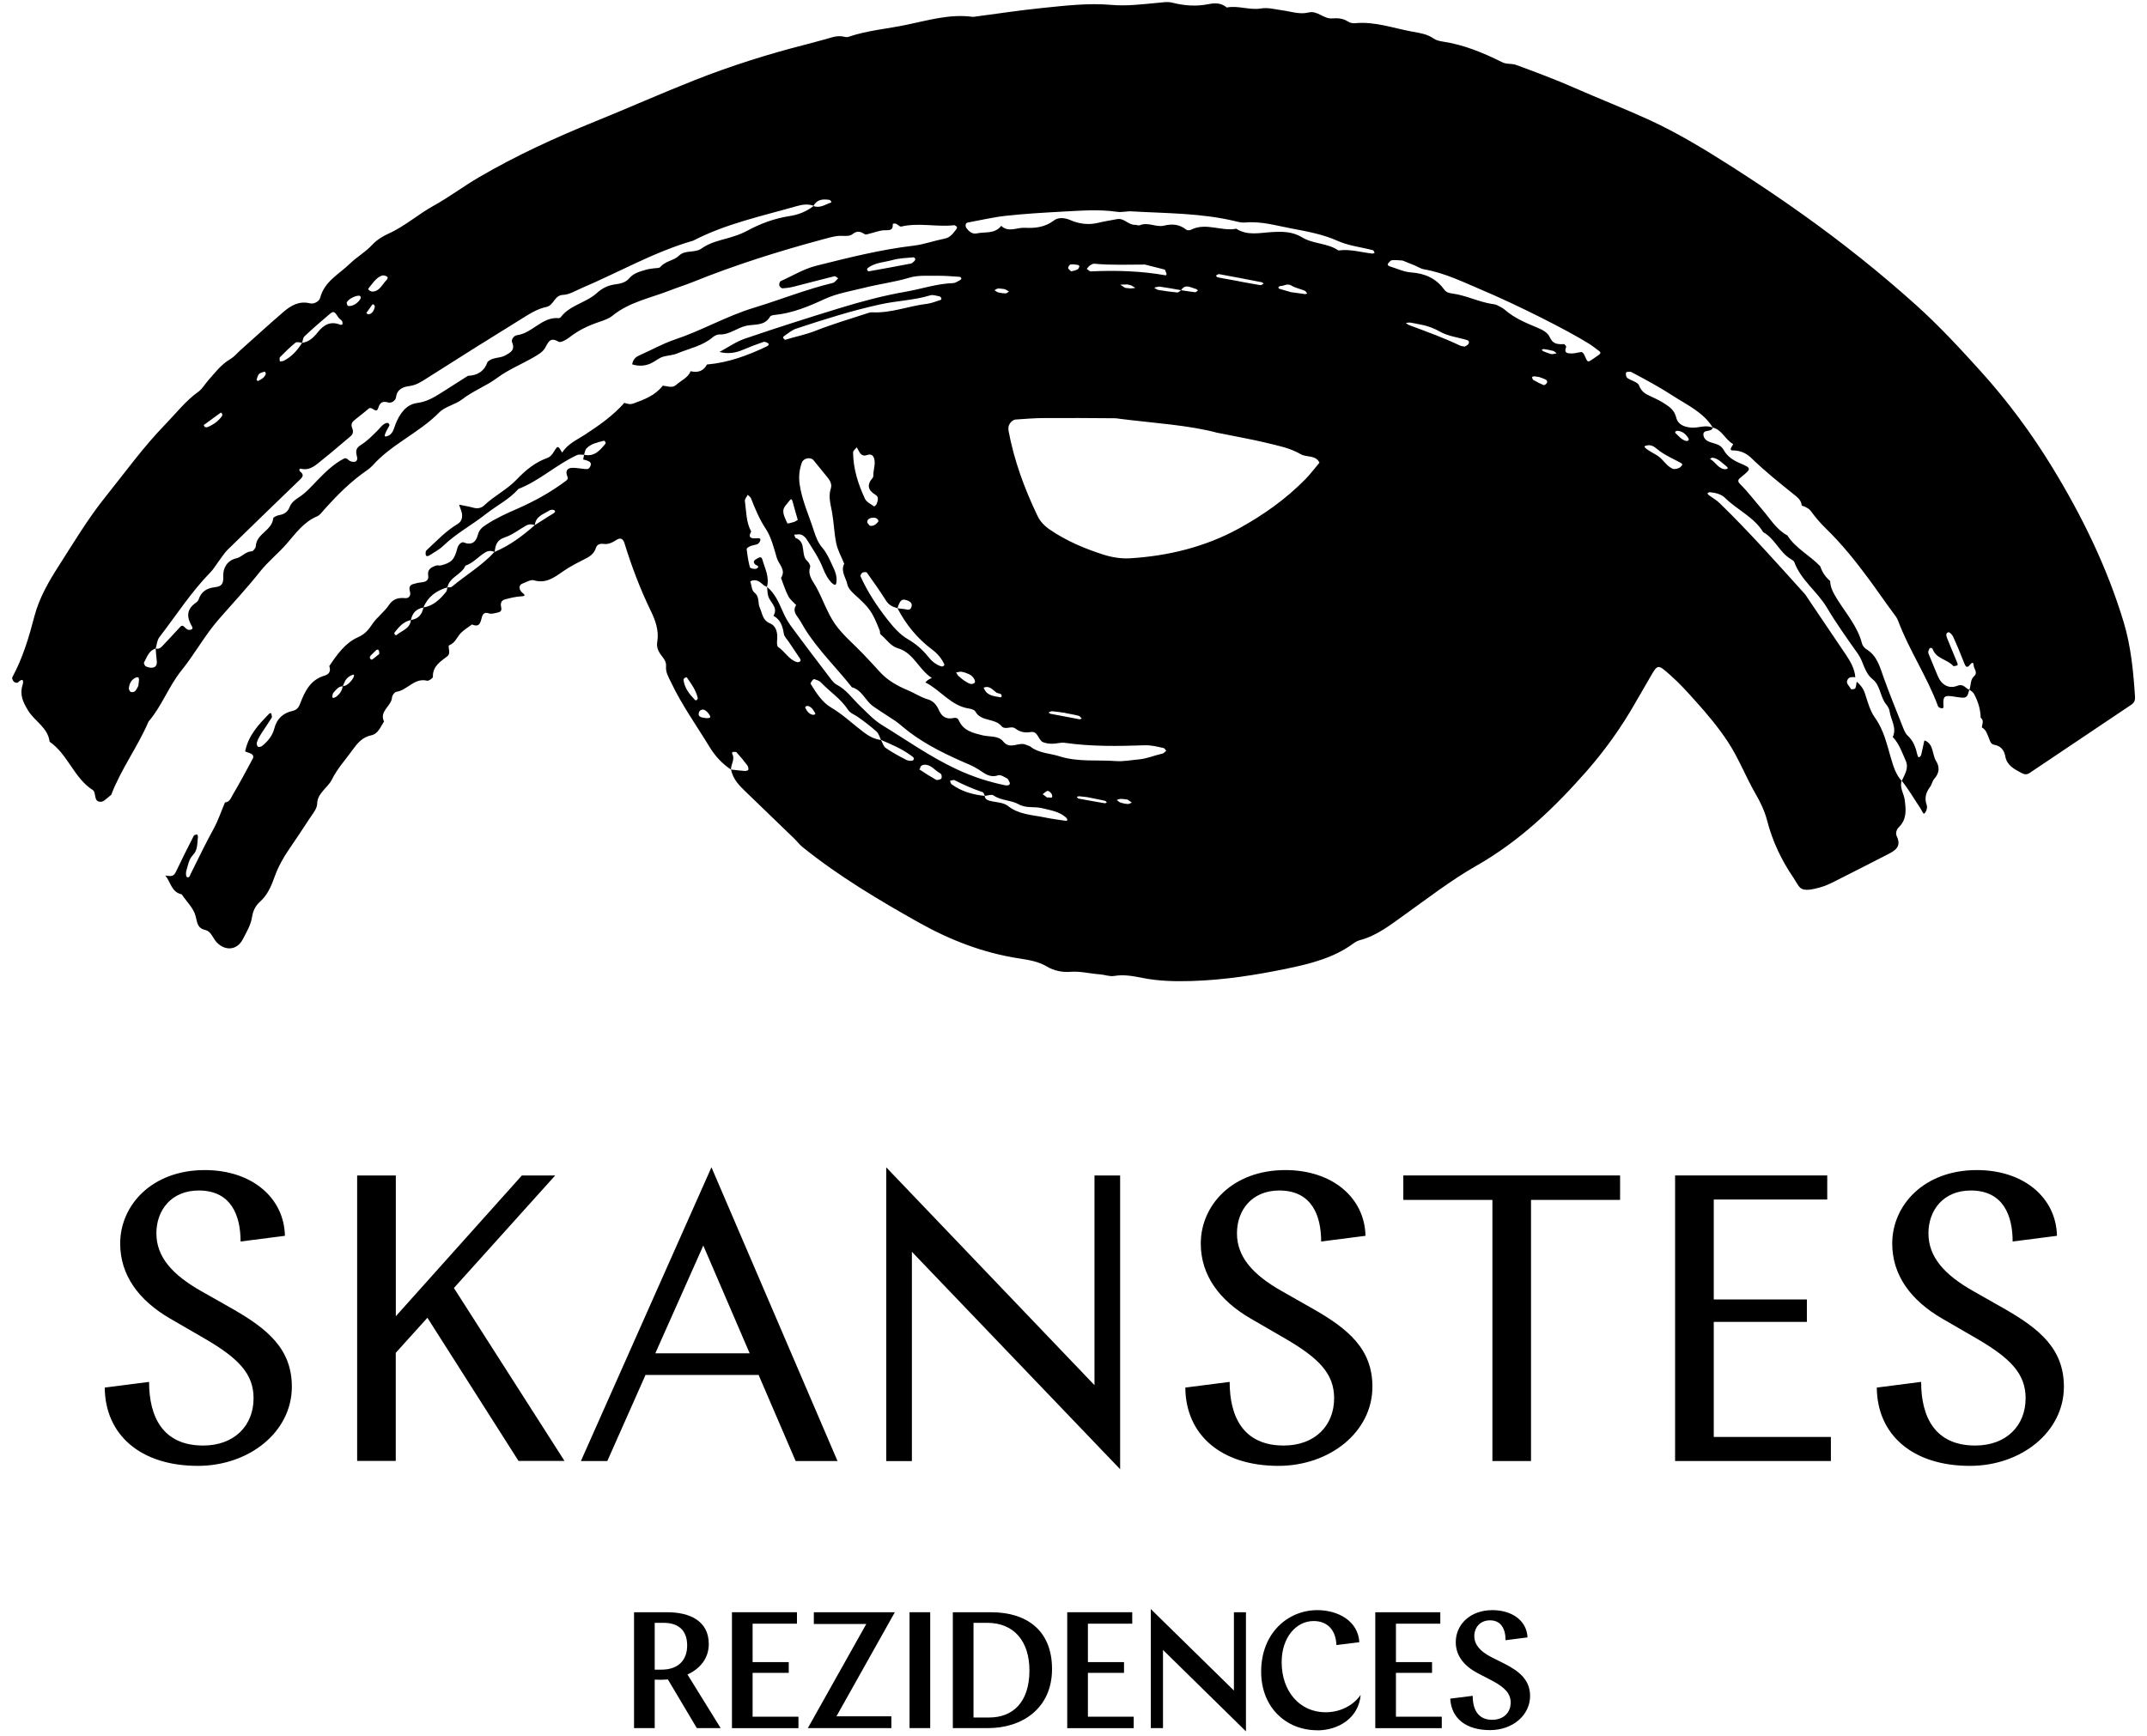 <svg width="89" height="72" viewBox="0 0 89 72" fill="none" xmlns="http://www.w3.org/2000/svg">
<path d="M11.811 51.243L9.973 51.479C9.973 50.429 9.603 49.364 8.238 49.364C7.107 49.364 6.483 50.174 6.483 51.14C6.483 52.106 7.124 52.849 8.353 53.543L9.635 54.27C11.084 55.1 12.098 55.927 12.098 57.5C12.098 59.377 10.327 60.782 8.202 60.782C5.826 60.782 4.358 59.496 4.342 57.536L6.18 57.3C6.18 58.754 6.753 59.939 8.421 59.939C9.719 59.939 10.511 59.109 10.511 57.978C10.511 56.964 9.886 56.321 8.489 55.507L7.056 54.677C5.742 53.915 4.982 52.868 4.982 51.563C4.982 49.974 6.296 48.517 8.489 48.517C10.443 48.517 11.776 49.667 11.811 51.24V51.243Z" fill="black"/>
<path d="M14.808 48.74H16.408V54.577L21.634 48.74H23.015L18.816 53.407L23.401 60.578H21.495L17.718 54.641L16.405 56.095V60.578H14.805V48.737L14.808 48.74Z" fill="black"/>
<path d="M34.718 60.582H32.982L31.447 57.012H26.759L25.175 60.582H24.08L29.492 48.401L34.718 60.582ZM27.165 56.114H31.076L29.154 51.647L27.165 56.114Z" fill="black"/>
<path d="M36.738 48.404L45.37 57.436V48.74H46.433V60.921L37.801 51.906V60.585H36.738V48.404Z" fill="black"/>
<path d="M56.604 51.243L54.766 51.479C54.766 50.429 54.396 49.364 53.031 49.364C51.9 49.364 51.276 50.174 51.276 51.14C51.276 52.106 51.916 52.849 53.146 53.543L54.428 54.27C55.877 55.1 56.891 55.927 56.891 57.5C56.891 59.377 55.12 60.782 52.995 60.782C50.619 60.782 49.151 59.496 49.135 57.536L50.973 57.3C50.973 58.754 51.546 59.939 53.214 59.939C54.511 59.939 55.304 59.109 55.304 57.978C55.304 56.964 54.679 56.321 53.282 55.507L51.849 54.677C50.535 53.915 49.776 52.868 49.776 51.563C49.776 49.974 51.089 48.517 53.282 48.517C55.236 48.517 56.569 49.667 56.604 51.24V51.243Z" fill="black"/>
<path d="M58.172 48.74H67.158V49.754H63.465V60.582H61.865V49.754H58.172V48.74Z" fill="black"/>
<path d="M69.438 48.74H75.745V49.738H71.041V53.882H74.901V54.812H71.041V59.583H75.896V60.581H69.438V48.74Z" fill="black"/>
<path d="M85.268 51.243L83.43 51.479C83.43 50.429 83.06 49.364 81.695 49.364C80.564 49.364 79.94 50.174 79.94 51.14C79.94 52.106 80.581 52.849 81.811 53.543L83.092 54.27C84.541 55.1 85.555 55.927 85.555 57.5C85.555 59.377 83.784 60.782 81.659 60.782C79.283 60.782 77.815 59.496 77.799 57.536L79.637 57.3C79.637 58.754 80.21 59.939 81.878 59.939C83.176 59.939 83.968 59.109 83.968 57.978C83.968 56.964 83.343 56.321 81.946 55.507L80.513 54.677C79.199 53.915 78.439 52.868 78.439 51.563C78.439 49.974 79.753 48.517 81.946 48.517C83.9 48.517 85.233 49.667 85.268 51.24V51.243Z" fill="black"/>
<path d="M79.797 30.706C80.167 30.868 80.087 31.281 80.257 31.556C80.418 31.814 80.389 32.06 80.183 32.292C80.099 32.389 80.077 32.538 80 32.641C79.826 32.874 79.768 33.106 79.871 33.39C79.922 33.536 79.781 33.781 79.739 33.733C79.678 33.668 79.649 33.575 79.597 33.5C79.346 33.126 79.121 32.735 78.837 32.379C78.953 32.105 79.143 31.856 78.992 31.527C78.841 31.191 78.725 30.835 78.461 30.561C78.638 30.177 78.38 29.847 78.329 29.492C78.316 29.395 78.261 29.295 78.197 29.22C77.933 28.904 77.958 28.426 77.624 28.161C77.279 27.89 77.257 27.453 77.025 27.124C76.577 26.488 76.123 25.855 75.727 25.189C75.331 24.524 74.658 24.062 74.381 23.312C74.362 23.258 74.291 23.215 74.233 23.18C73.763 22.902 73.576 22.331 73.09 22.066C72.707 21.439 72.025 21.151 71.522 20.657C71.349 20.486 71.113 20.431 70.872 20.409C70.843 20.409 70.811 20.434 70.779 20.447C70.791 20.473 70.801 20.505 70.82 20.518C70.978 20.638 71.159 20.735 71.297 20.874C72.527 22.072 73.667 23.358 74.816 24.63C74.861 24.679 74.893 24.74 74.932 24.798C75.463 25.583 75.994 26.365 76.522 27.153C76.709 27.434 76.88 27.728 76.909 28.08C76.786 28.077 76.654 28.048 76.584 28.19C76.51 28.335 76.641 28.416 76.696 28.523C76.709 28.549 76.741 28.587 76.764 28.584C76.815 28.581 76.896 28.568 76.909 28.539C76.944 28.455 76.951 28.355 76.967 28.264C77.118 28.397 77.237 28.542 77.305 28.745C77.421 29.094 77.514 29.469 77.723 29.76C78.09 30.27 78.213 30.852 78.383 31.427C78.486 31.769 78.583 32.108 78.828 32.379C78.737 32.664 78.921 32.899 78.956 33.164C79.011 33.575 79.047 33.969 78.718 34.295C78.612 34.398 78.57 34.553 78.625 34.67C78.844 35.122 78.538 35.28 78.222 35.442C77.501 35.81 76.783 36.181 76.059 36.543C75.85 36.65 75.631 36.75 75.405 36.808C75.183 36.866 74.922 36.934 74.723 36.869C74.565 36.818 74.465 36.572 74.352 36.407C73.85 35.677 73.477 34.889 73.254 34.027C73.151 33.633 72.978 33.268 72.772 32.912C72.366 32.211 72.079 31.449 71.632 30.768C71.239 30.17 70.785 29.627 70.312 29.101C69.974 28.723 69.632 28.342 69.256 28.009C68.712 27.531 68.728 27.515 68.386 28.112C68.187 28.461 67.981 28.807 67.781 29.156C67.211 30.157 66.542 31.094 65.788 31.956C64.449 33.484 62.997 34.876 61.203 35.897C60.154 36.495 59.191 37.241 58.206 37.945C57.63 38.355 57.073 38.801 56.367 38.985C56.271 39.011 56.178 39.066 56.097 39.124C55.286 39.718 54.336 39.957 53.377 40.157C52.06 40.432 50.73 40.639 49.381 40.678C48.715 40.697 48.048 40.684 47.388 40.555C46.992 40.477 46.596 40.397 46.184 40.468C45.994 40.5 45.785 40.413 45.585 40.4C45.183 40.374 44.796 40.264 44.378 40.296C44.053 40.322 43.698 40.258 43.402 40.08C43.041 39.864 42.636 39.802 42.243 39.741C40.759 39.515 39.381 38.978 38.087 38.252C36.419 37.315 34.77 36.333 33.273 35.128C33.141 35.022 33.041 34.883 32.919 34.767C32.265 34.133 31.609 33.507 30.958 32.874C30.669 32.596 30.385 32.331 30.305 31.908C30.501 31.934 30.685 31.953 30.881 31.969C30.929 31.972 31.019 31.94 31.023 31.914C31.029 31.856 31.013 31.779 30.974 31.73C30.836 31.546 30.688 31.368 30.533 31.197C30.504 31.165 30.421 31.181 30.363 31.181C30.363 31.181 30.34 31.236 30.35 31.252C30.482 31.485 30.298 31.685 30.301 31.911C29.931 31.662 29.648 31.355 29.416 30.977C28.875 30.086 28.263 29.236 27.816 28.29C27.713 28.074 27.587 27.88 27.61 27.625C27.626 27.444 27.517 27.308 27.413 27.172C27.285 27.008 27.207 26.83 27.246 26.61C27.323 26.152 27.169 25.722 26.979 25.334C26.535 24.42 26.18 23.477 25.881 22.508C25.839 22.376 25.742 22.276 25.581 22.372C25.408 22.479 25.237 22.586 25.018 22.553C24.873 22.534 24.748 22.57 24.699 22.728C24.619 22.977 24.426 23.093 24.207 23.199C23.907 23.348 23.605 23.506 23.331 23.697C22.967 23.952 22.626 24.207 22.133 24.062C21.998 24.023 21.814 24.143 21.657 24.198C21.525 24.246 21.496 24.388 21.599 24.524C21.66 24.605 21.882 24.711 21.615 24.727C21.373 24.74 21.151 24.795 20.929 24.856C20.771 24.898 20.739 25.024 20.775 25.173C20.803 25.286 20.775 25.367 20.655 25.393C20.527 25.419 20.382 25.473 20.269 25.435C20.092 25.373 20.018 25.448 19.979 25.583C19.918 25.796 19.892 26.035 19.567 25.893C19.409 26.013 19.229 26.116 19.094 26.258C18.939 26.426 18.872 26.652 18.624 26.756C18.537 26.794 18.711 27.079 18.547 27.208C18.26 27.434 17.932 27.618 17.945 28.067C17.945 28.119 17.774 28.242 17.706 28.226C17.175 28.093 16.885 28.623 16.428 28.687C16.357 28.697 16.257 28.833 16.251 28.913C16.232 29.282 15.71 29.482 15.919 29.918C15.771 30.138 15.681 30.428 15.388 30.49C15.021 30.567 14.818 30.813 14.615 31.094C14.322 31.504 13.978 31.872 13.753 32.334C13.666 32.509 13.505 32.648 13.379 32.803C13.257 32.958 13.154 33.09 13.147 33.329C13.144 33.536 12.957 33.749 12.829 33.946C12.555 34.372 12.271 34.789 11.988 35.206C11.74 35.568 11.528 35.946 11.38 36.365C11.245 36.743 11.084 37.121 10.768 37.399C10.581 37.564 10.485 37.787 10.449 38.019C10.395 38.365 10.217 38.652 10.063 38.95C9.831 39.398 9.345 39.447 8.988 39.079C8.823 38.911 8.759 38.623 8.517 38.565C8.176 38.484 8.183 38.268 8.109 37.987C8.025 37.657 7.732 37.383 7.532 37.083C7.107 36.998 7.075 36.569 6.853 36.304C7.011 36.317 7.178 36.385 7.281 36.172C7.523 35.661 7.777 35.157 8.034 34.653C8.051 34.618 8.121 34.615 8.17 34.595C8.183 34.628 8.208 34.66 8.205 34.689C8.173 34.951 8.205 35.241 8.002 35.448C7.825 35.632 7.799 35.868 7.729 36.088C7.7 36.175 7.7 36.336 7.748 36.365C7.845 36.423 7.877 36.297 7.912 36.22C8.221 35.597 8.524 34.97 8.859 34.359C9.049 34.011 9.168 33.642 9.326 33.274C9.528 33.255 9.577 33.077 9.654 32.945C9.944 32.457 10.211 31.956 10.478 31.456C10.536 31.349 10.469 31.268 10.356 31.23C10.291 31.21 10.224 31.181 10.163 31.158C10.288 30.503 10.72 30.041 11.164 29.589C11.18 29.572 11.212 29.576 11.238 29.569C11.248 29.631 11.29 29.711 11.264 29.753C11.125 29.983 10.971 30.199 10.826 30.425C10.755 30.538 10.691 30.654 10.649 30.78C10.63 30.832 10.652 30.923 10.691 30.961C10.713 30.984 10.816 30.968 10.858 30.936C11.103 30.745 11.296 30.503 11.373 30.202C11.476 29.792 11.747 29.563 12.123 29.479C12.329 29.43 12.387 29.317 12.449 29.159C12.642 28.649 12.877 28.18 13.463 28.012C13.649 27.957 13.724 27.815 13.649 27.621C13.968 27.143 14.313 26.656 14.834 26.426C15.143 26.291 15.285 26.097 15.453 25.851C15.643 25.58 15.929 25.373 16.116 25.096C16.296 24.827 16.509 24.776 16.802 24.802C16.953 24.814 17.043 24.689 16.995 24.53C16.95 24.378 16.969 24.265 17.13 24.217C17.259 24.178 17.387 24.152 17.52 24.139C17.684 24.12 17.777 24.026 17.751 23.878C17.703 23.603 17.88 23.522 18.076 23.451C18.138 23.429 18.215 23.461 18.276 23.445C18.708 23.335 18.836 23.215 18.959 22.731C19 22.566 19.149 22.46 19.213 22.489C19.548 22.624 19.728 22.479 19.805 22.188C19.863 21.975 19.966 21.875 20.153 21.756C20.572 21.481 21.013 21.284 21.47 21.084C22.169 20.774 22.851 20.399 23.469 19.93C23.592 19.84 23.508 19.756 23.489 19.666C23.456 19.494 23.547 19.41 23.698 19.401C23.83 19.391 23.965 19.417 24.1 19.43C24.191 19.436 24.284 19.462 24.368 19.446C24.413 19.436 24.461 19.365 24.48 19.31C24.525 19.197 24.451 19.139 24.355 19.104C24.297 19.081 24.232 19.068 24.174 19.052C24.187 18.984 24.2 18.923 24.213 18.855C24.635 18.952 24.87 18.677 25.099 18.396C25.111 18.38 25.102 18.335 25.089 18.315C25.076 18.296 25.041 18.27 25.021 18.277C24.77 18.348 24.503 18.393 24.313 18.593C24.252 18.658 24.242 18.768 24.21 18.858C24.11 18.858 24.001 18.832 23.917 18.871C23.067 19.262 22.372 19.93 21.492 20.273C21.109 20.709 20.588 20.961 20.143 21.313C19.567 21.768 18.914 22.114 18.379 22.628C18.212 22.789 17.999 22.899 17.803 23.028C17.729 23.077 17.661 23.07 17.648 23.006C17.639 22.947 17.639 22.857 17.677 22.822C18.093 22.437 18.476 22.02 18.972 21.726C19.162 21.613 19.191 21.403 19.123 21.19C19.091 21.097 19.065 21.019 19.029 20.925C19.226 20.971 19.413 20.993 19.606 21.048C19.783 21.1 19.947 21.077 20.073 20.954C20.488 20.56 21.023 20.296 21.406 19.895C21.785 19.498 22.172 19.175 22.677 18.994C22.899 18.913 22.948 18.713 23.073 18.564C23.118 18.512 23.17 18.541 23.212 18.619C23.238 18.671 23.276 18.716 23.308 18.764C23.531 18.403 23.914 18.241 24.245 18.025C24.838 17.637 25.411 17.237 25.881 16.704C26.003 16.742 26.106 16.781 26.248 16.733C26.708 16.568 27.162 16.397 27.475 15.99C27.661 16.012 27.871 16.1 28.019 15.967C28.225 15.78 28.515 15.673 28.63 15.392C28.923 15.463 29.159 15.392 29.307 15.114C30.186 15.04 30.994 14.74 31.782 14.365C31.869 14.323 31.892 14.268 31.828 14.226C31.776 14.194 31.695 14.162 31.647 14.178C31.361 14.278 31.077 14.384 30.797 14.504C30.475 14.643 30.166 14.681 29.825 14.594C30.176 14.407 30.498 14.174 30.871 14.045C32.175 13.599 33.489 13.18 34.809 12.776C35.704 12.501 36.609 12.259 37.536 12.097C38.193 11.984 38.834 11.761 39.51 11.739C39.603 11.736 39.693 11.668 39.783 11.623C39.812 11.61 39.848 11.581 39.851 11.552C39.854 11.529 39.815 11.48 39.793 11.48C39.493 11.461 39.197 11.432 38.898 11.435C38.499 11.442 38.074 11.4 37.703 11.513C37.088 11.697 36.454 11.774 35.836 11.93C35.282 12.068 34.703 12.162 34.188 12.398C33.515 12.708 32.845 12.989 32.101 13.06C32.037 13.066 31.943 13.089 31.918 13.134C31.692 13.528 31.267 13.435 30.939 13.506C30.553 13.59 30.24 13.887 29.825 13.867C29.735 13.864 29.622 13.919 29.548 13.981C29.123 14.346 28.582 14.443 28.09 14.649C27.896 14.73 27.697 14.736 27.507 14.785C27.323 14.833 27.169 14.979 26.988 15.063C26.734 15.182 26.473 15.192 26.206 15.108C26.232 14.927 26.328 14.814 26.502 14.736C26.995 14.52 27.468 14.249 27.977 14.078C29.094 13.706 30.118 13.105 31.248 12.763C32.343 12.43 33.405 12.001 34.522 11.732C34.555 11.726 34.584 11.703 34.609 11.681C34.658 11.636 34.699 11.587 34.745 11.539C34.69 11.509 34.629 11.442 34.584 11.455C34.03 11.59 33.479 11.742 32.925 11.881C32.764 11.923 32.597 11.946 32.433 11.955C32.391 11.955 32.314 11.884 32.304 11.833C32.291 11.778 32.323 11.674 32.365 11.655C32.855 11.438 33.305 11.154 33.837 11.019C35.176 10.683 36.509 10.347 37.884 10.185C38.312 10.133 38.73 9.978 39.159 9.894C39.387 9.849 39.493 9.694 39.619 9.536C39.674 9.465 39.696 9.423 39.635 9.378C39.609 9.358 39.574 9.336 39.548 9.339C38.821 9.42 38.087 9.223 37.359 9.394C37.262 9.416 37.166 9.203 37.008 9.287C37.031 9.591 36.831 9.539 36.631 9.549C36.435 9.562 36.242 9.643 36.045 9.688C35.981 9.704 35.9 9.739 35.855 9.714C35.675 9.607 35.546 9.542 35.327 9.717C35.186 9.83 34.902 9.756 34.69 9.788C34.49 9.817 34.297 9.875 34.101 9.927C32.278 10.418 30.482 10.983 28.73 11.69C28.418 11.816 28.096 11.916 27.78 12.039C26.969 12.359 26.093 12.517 25.388 13.092C25.237 13.215 25.031 13.283 24.841 13.348C24.39 13.499 23.975 13.696 23.598 13.993C23.473 14.09 23.241 14.22 23.157 14.171C22.774 13.945 22.726 14.223 22.578 14.455C22.474 14.614 22.278 14.723 22.104 14.824C21.608 15.108 21.071 15.328 20.617 15.664C20.153 16.009 19.616 16.203 19.158 16.558C18.872 16.781 18.453 16.852 18.205 17.104C17.371 17.95 16.238 18.412 15.443 19.304C15.375 19.378 15.295 19.443 15.211 19.501C14.541 19.963 13.975 20.531 13.437 21.135C13.347 21.235 13.26 21.361 13.144 21.41C12.594 21.642 12.262 22.108 11.892 22.537C11.541 22.944 11.116 23.277 10.778 23.703C10.237 24.388 9.635 25.028 9.062 25.687C8.482 26.352 8.07 27.124 7.519 27.805C6.991 28.461 6.708 29.279 6.157 29.921C5.707 30.971 5.021 31.882 4.612 32.954C4.509 33.038 4.422 33.119 4.316 33.197C4.197 33.284 4.023 33.252 3.978 33.132C3.929 33.009 3.939 32.819 3.852 32.764C3.063 32.26 2.815 31.278 2.056 30.755C1.988 30.167 1.434 29.908 1.161 29.456C0.958 29.12 0.81 28.817 0.932 28.416C0.996 28.206 0.945 28.099 0.736 28.303C0.713 28.326 0.607 28.303 0.571 28.264C0.53 28.222 0.488 28.122 0.51 28.083C0.945 27.282 1.199 26.426 1.428 25.548C1.624 24.802 2.017 24.113 2.436 23.464C3.054 22.498 3.646 21.507 4.361 20.615C5.179 19.595 5.945 18.529 6.863 17.585C7.307 17.127 7.696 16.62 8.224 16.242C8.382 16.129 8.488 15.938 8.62 15.786C8.91 15.457 9.171 15.105 9.564 14.879C9.705 14.795 9.815 14.656 9.941 14.543C10.543 14.006 11.138 13.46 11.75 12.934C12.062 12.666 12.403 12.466 12.857 12.579C13.018 12.617 13.234 12.498 13.273 12.346C13.45 11.661 14.065 11.364 14.509 10.928C14.793 10.654 15.15 10.453 15.427 10.153C15.607 9.959 15.848 9.804 16.093 9.694C16.769 9.391 17.323 8.893 17.967 8.535C18.617 8.176 19.213 7.724 19.857 7.349C21.402 6.445 23.025 5.702 24.686 5.03C26.058 4.474 27.41 3.87 28.785 3.328C30.289 2.733 31.828 2.246 33.392 1.848C33.65 1.784 33.907 1.706 34.165 1.641C34.423 1.574 34.677 1.457 34.957 1.516C35.021 1.528 35.099 1.551 35.157 1.532C35.955 1.257 36.795 1.196 37.613 1.021C38.495 0.837 39.371 0.576 40.292 0.695C40.356 0.705 40.427 0.689 40.492 0.679C41.39 0.563 42.285 0.424 43.186 0.333C44.149 0.236 45.108 0.117 46.087 0.204C46.715 0.259 47.359 0.175 47.996 0.117C48.199 0.101 48.389 0.059 48.592 0.11C49.088 0.236 49.59 0.275 50.093 0.172C50.373 0.117 50.627 0.117 50.852 0.311C51.326 0.22 51.792 0.427 52.253 0.353C52.572 0.301 52.852 0.388 53.148 0.427C53.512 0.475 53.869 0.611 54.249 0.517C54.42 0.475 54.574 0.534 54.732 0.614C54.877 0.689 55.047 0.776 55.202 0.763C55.447 0.747 55.662 0.753 55.875 0.892C55.955 0.944 56.071 0.973 56.165 0.963C56.992 0.879 57.765 1.173 58.56 1.315C58.856 1.37 59.159 1.409 59.42 1.593C59.523 1.667 59.668 1.703 59.796 1.722C60.672 1.851 61.48 2.187 62.266 2.578C62.465 2.678 62.656 2.623 62.845 2.691C63.663 2.992 64.478 3.295 65.276 3.647C66.29 4.093 67.324 4.497 68.332 4.956C69.555 5.514 70.704 6.219 71.838 6.942C72.829 7.578 73.811 8.234 74.768 8.919C76.387 10.075 77.939 11.312 79.42 12.643C80.376 13.502 81.246 14.443 82.105 15.392C83.219 16.626 84.204 17.954 85.07 19.372C86.307 21.397 87.344 23.516 88.033 25.796C88.338 26.811 88.435 27.844 88.503 28.888C88.512 29.046 88.467 29.143 88.351 29.22C86.948 30.163 85.544 31.104 84.14 32.047C84.018 32.131 83.924 32.118 83.786 32.047C83.483 31.882 83.194 31.737 83.123 31.352C83.078 31.104 82.939 30.929 82.662 30.881C82.511 30.855 82.485 30.697 82.434 30.574C82.369 30.422 82.324 30.251 82.157 30.167C82.157 30.028 82.263 29.879 82.105 29.76C82.099 29.404 81.993 29.078 81.828 28.771C81.79 28.7 81.706 28.652 81.638 28.597C81.712 28.413 81.664 28.19 81.832 28.038C82.005 27.877 81.816 27.731 81.812 27.579C81.812 27.473 81.754 27.457 81.69 27.534C81.593 27.654 81.513 27.728 81.432 27.518C81.284 27.14 81.13 26.765 80.962 26.397C80.927 26.32 80.814 26.203 80.766 26.216C80.64 26.252 80.682 26.378 80.718 26.471C80.856 26.817 81.001 27.156 81.143 27.502C81.152 27.528 81.152 27.586 81.143 27.589C81.085 27.602 80.988 27.638 80.966 27.612C80.724 27.337 80.273 27.324 80.125 26.933C80.093 26.853 80.009 26.843 79.977 26.904C79.948 26.959 79.919 27.04 79.938 27.088C80.061 27.402 80.199 27.712 80.325 28.025C80.476 28.397 80.785 28.574 81.13 28.439C81.403 28.332 81.468 28.545 81.635 28.6C81.577 28.749 81.587 28.946 81.352 28.93C81.184 28.92 81.02 28.881 80.853 28.865C80.599 28.842 80.547 28.894 80.56 29.22C80.56 29.301 80.592 29.366 80.499 29.369C80.444 29.369 80.354 29.33 80.338 29.285C79.887 28.058 79.143 26.972 78.686 25.748C78.638 25.616 78.56 25.525 78.483 25.419C78.142 24.963 77.823 24.491 77.485 24.033C76.931 23.28 76.345 22.55 75.676 21.901C75.457 21.688 75.267 21.465 75.09 21.223C74.987 21.08 74.851 21.013 74.687 20.964C74.671 20.738 74.517 20.625 74.362 20.502C73.766 20.021 73.164 19.543 72.614 19.007C72.401 18.8 72.16 18.677 71.828 18.677C71.616 18.677 71.876 18.432 71.838 18.409C71.516 18.231 71.381 17.818 70.998 17.727C70.614 17.098 69.942 16.797 69.365 16.423C68.811 16.061 68.216 15.741 67.627 15.428C67.575 15.402 67.501 15.418 67.437 15.425C67.375 15.431 67.388 15.625 67.466 15.68C67.627 15.786 67.894 15.844 67.945 15.983C68.042 16.248 68.222 16.342 68.438 16.439C68.621 16.523 68.805 16.61 68.976 16.72C69.201 16.862 69.41 17.004 69.484 17.311C69.552 17.605 69.816 17.708 70.112 17.731C70.415 17.753 70.698 17.602 71.001 17.731C70.953 17.95 70.569 17.77 70.614 18.057C70.653 18.286 70.885 18.332 71.075 18.39C71.236 18.438 71.361 18.496 71.458 18.668C71.603 18.929 71.854 19.094 72.141 19.213C72.607 19.41 72.604 19.436 72.192 19.769C72.073 19.866 71.992 19.93 72.128 20.066C72.463 20.399 72.743 20.774 73.048 21.126C73.374 21.5 73.631 21.956 74.092 22.201C74.436 22.744 75.028 23.028 75.457 23.484C75.534 23.726 75.672 23.926 75.866 24.091C75.872 24.375 76.01 24.605 76.152 24.837C76.522 25.438 77.005 25.974 77.186 26.685C77.208 26.775 77.289 26.872 77.369 26.921C77.81 27.189 77.923 27.644 78.081 28.087C78.329 28.781 78.609 29.466 78.882 30.154C78.931 30.277 78.985 30.416 79.079 30.503C79.317 30.722 79.414 31 79.481 31.297C79.501 31.391 79.542 31.42 79.584 31.381C79.607 31.359 79.633 31.33 79.639 31.3C79.687 31.104 79.723 30.913 79.768 30.716M14.21 28.458C14.271 28.442 14.329 28.429 14.377 28.397C14.596 28.261 14.767 27.935 14.625 27.98C14.47 28.028 14.348 28.135 14.281 28.29C14.255 28.348 14.229 28.397 14.21 28.458C14.029 28.455 13.936 28.6 13.83 28.713C13.791 28.752 13.781 28.823 13.775 28.881C13.765 28.968 13.878 28.946 13.981 28.855C14.11 28.745 14.181 28.616 14.21 28.455M17.037 25.709C16.724 25.771 16.534 25.997 16.351 26.233C16.338 26.249 16.354 26.297 16.37 26.32C16.38 26.333 16.425 26.342 16.438 26.333C16.657 26.142 17.001 26.071 17.033 25.709C17.336 25.667 17.497 25.483 17.552 25.189C17.967 25.121 18.244 24.85 18.495 24.537C18.53 24.491 18.53 24.417 18.547 24.352C18.611 24.349 18.692 24.362 18.73 24.33C19.316 23.842 19.979 23.451 20.498 22.886C21.129 22.624 21.663 22.221 22.172 21.772C22.429 21.617 22.674 21.445 22.932 21.294C23.015 21.245 23.038 21.187 22.964 21.151C22.916 21.129 22.829 21.132 22.78 21.164C22.532 21.323 22.204 21.403 22.172 21.772C22.04 21.73 21.921 21.726 21.795 21.801C21.505 21.965 21.229 22.185 20.919 22.285C20.578 22.395 20.543 22.621 20.501 22.886C20.369 22.831 20.243 22.828 20.121 22.902C19.838 23.07 19.619 23.345 19.294 23.455C19.136 23.829 18.634 23.923 18.547 24.356C18.089 24.485 17.738 24.74 17.552 25.192C17.256 25.241 17.091 25.422 17.033 25.712M48.959 12.033C48.666 11.978 48.383 11.933 48.087 11.887C48.009 11.874 47.926 11.913 47.845 11.93C47.9 11.962 47.955 12.013 48.016 12.023C48.277 12.065 48.537 12.104 48.801 12.127C48.85 12.13 48.911 12.072 48.959 12.033C49.156 12.068 49.342 12.091 49.539 12.117C49.574 12.123 49.616 12.072 49.658 12.046C49.632 12.023 49.609 11.991 49.584 11.984C49.371 11.933 49.136 11.749 48.962 12.033M12.523 14.216C12.806 14.181 13.006 13.987 13.167 13.784C13.424 13.46 13.704 13.302 14.11 13.467C14.133 13.477 14.2 13.454 14.2 13.444C14.2 13.399 14.2 13.341 14.174 13.306C14.139 13.254 14.068 13.225 14.036 13.173C13.862 12.905 13.83 12.882 13.656 13.031C13.302 13.328 12.954 13.632 12.619 13.948C12.558 14.006 12.555 14.12 12.526 14.213C12.429 14.204 12.307 14.165 12.252 14.207C12.024 14.391 11.811 14.601 11.605 14.811C11.576 14.84 11.599 14.927 11.599 14.985C11.653 14.979 11.718 14.985 11.763 14.959C12.098 14.788 12.333 14.52 12.526 14.207M40.823 33.003C40.801 32.945 40.775 32.861 40.736 32.848C40.334 32.712 39.947 32.544 39.568 32.35C39.522 32.328 39.442 32.367 39.381 32.376C39.4 32.425 39.41 32.492 39.445 32.518C39.857 32.822 40.324 32.948 40.82 33.003C40.826 33.119 40.913 33.174 41.01 33.2C41.267 33.271 41.586 33.264 41.779 33.416C42.233 33.778 42.771 33.785 43.289 33.891C43.586 33.953 43.882 33.991 44.181 34.036C44.204 34.04 44.23 34.017 44.252 34.004C44.236 33.975 44.23 33.936 44.207 33.914C43.92 33.646 43.553 33.6 43.193 33.51C42.874 33.432 42.539 33.526 42.224 33.348C41.908 33.171 41.506 33.206 41.187 32.983C41.106 32.925 40.949 32.99 40.82 33.003M36.522 30.68C36.58 30.797 36.622 30.948 36.715 31.013C36.989 31.204 37.285 31.362 37.581 31.514C37.658 31.552 37.816 31.565 37.858 31.517C37.938 31.427 37.813 31.365 37.748 31.317C37.372 31.039 36.947 30.868 36.519 30.68C36.464 30.561 36.425 30.419 36.338 30.338C36.09 30.115 35.82 29.908 35.546 29.718C35.411 29.624 35.25 29.579 35.15 29.427C34.854 28.972 34.39 28.678 34.023 28.29C33.962 28.226 33.856 28.196 33.769 28.164C33.746 28.154 33.698 28.177 33.682 28.203C33.647 28.248 33.589 28.326 33.602 28.351C33.827 28.726 34.084 29.12 34.445 29.333C34.944 29.627 35.35 30.021 35.804 30.364C36.026 30.532 36.251 30.651 36.522 30.684M37.208 25.221C37.011 25.163 36.85 25.099 36.731 24.908C36.48 24.511 36.209 24.126 35.936 23.745C35.913 23.713 35.801 23.716 35.752 23.745C35.707 23.768 35.656 23.862 35.672 23.897C35.962 24.543 36.351 25.131 36.786 25.687C37.031 25.997 37.285 26.3 37.639 26.507C37.958 26.691 38.238 26.933 38.473 27.227C38.614 27.408 38.798 27.567 39.03 27.634C39.056 27.641 39.097 27.625 39.123 27.608C39.139 27.599 39.152 27.56 39.142 27.541C39.027 27.292 38.856 27.095 38.634 26.93C38.022 26.468 37.559 25.903 37.204 25.221C37.333 25.244 37.455 25.244 37.584 25.273C37.707 25.302 37.764 25.25 37.79 25.141C37.816 25.024 37.748 24.957 37.652 24.915C37.404 24.808 37.317 24.85 37.204 25.221M31.795 24.333C32.117 24.601 32.269 24.953 32.433 25.322C32.526 25.535 32.636 25.751 32.774 25.939C33.309 26.669 33.856 27.386 34.403 28.106C34.484 28.212 34.571 28.332 34.683 28.39C35.086 28.597 35.334 28.968 35.646 29.266C35.936 29.543 36.213 29.847 36.547 30.054C37.575 30.684 38.557 31.384 39.661 31.898C40.311 32.202 40.968 32.418 41.66 32.56C41.805 32.589 41.895 32.531 41.85 32.438C41.821 32.379 41.792 32.302 41.744 32.276C41.628 32.215 41.474 32.114 41.377 32.147C41.032 32.266 40.817 32.069 40.562 31.905C40.34 31.759 40.086 31.666 39.841 31.556C38.985 31.175 38.151 30.751 37.426 30.141C37.323 30.054 37.22 29.966 37.111 29.892C36.805 29.686 36.49 29.495 36.19 29.282C35.868 29.052 35.736 28.613 35.314 28.497C34.67 27.68 33.911 26.953 33.357 26.061C33.267 25.919 33.193 25.764 33.096 25.632C32.971 25.46 32.861 25.299 33.003 25.089C32.89 24.966 32.748 24.86 32.674 24.714C32.552 24.475 32.471 24.214 32.375 23.965C32.597 23.632 32.282 23.403 32.201 23.135C32.079 22.718 31.972 22.272 31.737 21.917C31.473 21.517 31.299 21.09 31.129 20.657C31.106 20.602 31.039 20.564 30.994 20.518C30.952 20.606 30.868 20.696 30.878 20.774C30.939 21.2 30.923 21.646 31.139 22.04C31.006 22.269 31.106 22.337 31.332 22.321C31.39 22.318 31.454 22.308 31.499 22.331C31.557 22.363 31.483 22.531 31.39 22.566C31.296 22.599 31.193 22.611 31.1 22.647C31.042 22.67 30.949 22.731 30.952 22.767C30.981 23.022 31.019 23.277 31.087 23.526C31.1 23.568 31.293 23.613 31.361 23.577C31.538 23.48 31.341 23.442 31.299 23.4C31.193 23.283 31.277 23.225 31.358 23.177C31.435 23.131 31.557 23.044 31.599 23.19C31.705 23.571 31.905 23.92 31.792 24.336C31.734 24.301 31.683 24.291 31.634 24.246C31.48 24.104 31.322 23.994 31.103 24.104C31.155 24.262 31.158 24.482 31.267 24.566C31.502 24.747 31.402 25.005 31.499 25.209C31.605 25.438 31.605 25.716 31.918 25.848C32.188 25.961 32.243 26.255 32.214 26.546C32.204 26.64 32.204 26.791 32.256 26.827C32.536 27.011 32.694 27.35 33.035 27.453C33.064 27.463 33.099 27.453 33.132 27.447C33.196 27.424 33.206 27.369 33.154 27.295C33.006 27.069 32.851 26.849 32.703 26.623C32.629 26.51 32.513 26.404 32.494 26.284C32.443 25.974 32.362 25.696 32.063 25.535C32.272 25.183 31.924 24.986 31.844 24.714C31.808 24.588 31.815 24.469 31.799 24.336M33.734 8.535C33.502 8.451 33.276 8.476 33.038 8.544C31.583 8.961 30.095 9.274 28.737 9.978C27.111 10.447 25.643 11.296 24.097 11.952C23.849 12.059 23.598 12.217 23.344 12.227C22.97 12.24 22.967 12.663 22.642 12.73C22.352 12.789 22.069 12.941 21.814 13.099C20.44 13.948 19.071 14.807 17.706 15.676C17.478 15.822 17.265 15.967 16.982 16.006C16.715 16.041 16.46 16.129 16.415 16.477C16.399 16.613 16.225 16.723 16.106 16.691C15.865 16.623 15.755 16.674 15.678 16.92C15.594 17.185 15.417 16.82 15.279 16.946C15.079 17.123 14.86 17.279 14.657 17.453C14.58 17.521 14.548 17.621 14.593 17.727C14.648 17.86 14.657 17.986 14.532 18.089C14.142 18.412 13.765 18.748 13.366 19.062C13.109 19.265 12.867 19.53 12.474 19.436C12.4 19.417 12.381 19.501 12.458 19.566C12.613 19.692 12.542 19.785 12.432 19.889C11.441 20.848 10.446 21.804 9.461 22.77C9.293 22.931 9.171 23.138 9.029 23.325C8.93 23.458 8.846 23.606 8.73 23.723C7.925 24.546 7.304 25.515 6.608 26.42C6.512 26.543 6.502 26.73 6.454 26.891C6.167 26.975 6.093 27.247 5.971 27.47C5.951 27.502 6.003 27.612 6.045 27.631C6.132 27.67 6.241 27.699 6.331 27.683C6.489 27.657 6.515 27.528 6.496 27.382C6.473 27.218 6.47 27.059 6.454 26.891C6.611 26.937 6.702 26.82 6.788 26.727C7.02 26.488 7.242 26.236 7.471 25.993C7.577 25.88 7.638 26.003 7.709 26.058C7.735 26.077 7.758 26.1 7.787 26.11C7.819 26.119 7.854 26.123 7.886 26.116C7.98 26.1 8.002 26.048 7.957 25.974C7.745 25.612 7.713 25.28 8.102 25.005C8.157 24.966 8.215 24.915 8.234 24.856C8.34 24.524 8.585 24.385 8.907 24.349C9.184 24.317 9.271 24.214 9.255 23.887C9.239 23.577 9.406 23.238 9.796 23.151C10.027 23.099 10.172 22.87 10.433 22.86C10.494 22.86 10.601 22.724 10.604 22.647C10.63 22.124 11.277 22.001 11.325 21.494C11.331 21.439 11.486 21.374 11.579 21.358C11.795 21.319 11.93 21.226 12.014 21.006C12.069 20.864 12.214 20.732 12.349 20.648C12.668 20.451 12.903 20.176 13.16 19.911C13.485 19.578 13.82 19.246 14.242 19.023C14.371 18.955 14.413 19.065 14.493 19.107C14.699 19.21 14.85 19.136 14.799 18.939C14.741 18.713 14.741 18.584 14.966 18.445C15.217 18.29 15.43 18.07 15.643 17.86C15.762 17.744 15.848 17.592 16.019 17.54C16.045 17.534 16.084 17.534 16.103 17.55C16.125 17.569 16.151 17.614 16.145 17.634C16.106 17.724 16.048 17.805 16.006 17.895C15.98 17.95 15.952 18.015 15.948 18.073C15.948 18.128 16.109 18.08 16.177 18.018C16.312 17.899 16.338 17.734 16.399 17.579C16.567 17.159 16.834 16.768 17.294 16.71C17.687 16.658 17.983 16.481 18.292 16.287C18.663 16.054 19.029 15.819 19.397 15.583C19.793 15.57 20.076 15.392 20.211 15.008C20.414 14.798 20.723 14.869 20.955 14.733C21.158 14.617 21.364 14.514 21.229 14.197C21.18 14.081 21.303 13.913 21.438 13.897C22.075 13.813 22.468 13.125 23.167 13.192C23.192 13.192 23.234 13.17 23.25 13.144C23.634 12.646 24.287 12.559 24.735 12.156C24.931 11.978 25.166 11.842 25.446 11.8C25.672 11.765 25.913 11.742 26.084 11.539C26.267 11.322 26.538 11.254 26.795 11.18C26.892 11.151 26.992 11.145 27.091 11.128C27.188 11.112 27.326 11.128 27.375 11.07C27.581 10.818 27.925 10.815 28.144 10.602C28.408 10.347 28.801 10.505 29.084 10.302C29.419 10.062 29.815 9.975 30.202 9.865C30.456 9.791 30.717 9.707 30.949 9.581C31.512 9.274 32.104 9.055 32.739 8.958C33.099 8.903 33.431 8.77 33.721 8.544C33.998 8.648 34.217 8.47 34.458 8.396C34.458 8.396 34.458 8.35 34.448 8.338C34.429 8.315 34.4 8.289 34.371 8.286C34.107 8.25 33.862 8.263 33.718 8.544M50.495 17.954C49.3 17.627 47.852 17.547 46.419 17.366C46.351 17.356 46.284 17.343 46.219 17.343C45.247 17.337 44.278 17.327 43.306 17.334C42.906 17.334 42.504 17.369 42.105 17.395C41.95 17.404 41.795 17.602 41.802 17.75C41.802 17.782 41.802 17.818 41.805 17.85C42.034 19.087 42.465 20.257 43.006 21.387C43.122 21.633 43.309 21.82 43.544 21.978C44.22 22.434 44.96 22.747 45.727 22.993C46.074 23.106 46.461 23.17 46.821 23.151C48.418 23.057 49.961 22.679 51.361 21.911C52.362 21.361 53.306 20.693 54.117 19.866C54.326 19.653 54.503 19.41 54.697 19.184C54.532 18.855 54.165 18.974 53.924 18.835C53.476 18.574 52.98 18.48 52.491 18.361C51.902 18.218 51.303 18.115 50.492 17.95M43.956 31.372C44.712 31.601 45.498 31.501 46.268 31.559C46.573 31.582 46.902 31.514 47.217 31.488C47.53 31.462 47.858 31.32 48.183 31.249C48.241 31.236 48.289 31.175 48.344 31.133C48.309 31.094 48.283 31.029 48.241 31.02C47.98 30.961 47.726 30.893 47.446 30.903C46.338 30.942 45.234 30.958 44.133 30.8C43.972 30.777 43.801 30.839 43.634 30.839C43.502 30.839 43.364 30.826 43.244 30.777C43.029 30.693 43.035 30.306 42.732 30.354C42.481 30.396 42.282 30.354 42.079 30.202C41.915 30.079 41.667 30.29 41.512 30.105C41.226 29.766 40.669 29.934 40.43 29.501C40.392 29.43 40.257 29.392 40.16 29.379C39.413 29.262 38.988 28.61 38.36 28.297C38.392 28.264 38.425 28.226 38.46 28.2C38.511 28.164 38.573 28.138 38.627 28.109C38.09 27.776 37.877 27.072 37.227 26.882C36.908 26.788 36.754 26.51 36.522 26.323C36.454 26.271 36.49 26.197 36.47 26.155C36.142 25.328 36.061 25.228 35.404 24.63C35.285 24.52 35.153 24.375 35.124 24.227C35.066 23.949 34.835 23.687 34.996 23.377C34.883 23.096 34.728 22.825 34.667 22.534C34.577 22.108 34.567 21.665 34.49 21.235C34.432 20.906 34.326 20.589 34.442 20.25C34.497 20.082 34.407 19.921 34.294 19.785C34.104 19.553 33.914 19.317 33.724 19.084C33.602 18.936 33.305 18.994 33.238 19.184C33.135 19.475 33.102 19.772 33.148 20.082C33.244 20.754 33.534 21.368 33.737 22.008C33.817 22.259 33.911 22.508 34.097 22.724C34.271 22.925 34.381 23.183 34.497 23.429C34.612 23.668 34.722 23.916 34.664 24.191C34.629 24.369 34.326 24.101 34.126 23.59C33.953 23.141 33.685 22.754 33.434 22.356C33.383 22.276 33.296 22.201 33.212 22.169C33.128 22.14 33.022 22.169 32.922 22.169C32.945 22.217 32.954 22.298 32.99 22.311C33.444 22.479 33.177 23.006 33.46 23.258C33.528 23.319 33.605 23.448 33.582 23.513C33.473 23.855 33.685 24.072 33.83 24.333C34.107 24.837 34.287 25.399 34.609 25.867C34.931 26.329 35.385 26.701 35.778 27.114C36.01 27.36 36.242 27.602 36.467 27.854C36.789 28.216 37.211 28.445 37.636 28.623C37.916 28.739 38.167 28.913 38.457 28.997C38.711 29.072 38.833 29.246 38.933 29.472C39.039 29.708 39.23 29.834 39.506 29.776C39.603 29.756 39.696 29.756 39.748 29.876C39.938 30.302 40.334 30.393 40.73 30.49C41.02 30.561 41.38 30.49 41.586 30.745C41.879 31.107 42.23 30.745 42.526 30.881C42.587 30.91 42.662 30.919 42.713 30.958C43.077 31.242 43.537 31.233 43.946 31.368M53.412 9.445C52.952 9.371 52.301 9.164 51.615 9.226C51.483 9.239 51.345 9.206 51.216 9.174C49.8 8.832 48.351 8.848 46.911 8.764C46.712 8.751 46.506 8.812 46.309 8.783C45.54 8.67 44.774 8.738 44.004 8.777C43.235 8.819 42.465 8.864 41.699 8.948C41.168 9.006 40.64 9.132 40.112 9.229C40.018 9.245 40.002 9.374 40.063 9.458C40.17 9.604 40.308 9.717 40.488 9.678C40.833 9.604 41.239 9.71 41.502 9.365C41.802 9.652 42.15 9.429 42.472 9.445C42.897 9.468 43.315 9.429 43.692 9.139C43.846 9.019 44.104 9.013 44.358 9.122C44.709 9.278 45.112 9.339 45.511 9.242C45.772 9.177 46.036 9.139 46.3 9.087C46.593 9.026 46.773 9.332 47.05 9.323C47.118 9.323 47.195 9.362 47.25 9.339C47.591 9.197 47.929 9.433 48.241 9.358C48.602 9.271 48.892 9.3 49.178 9.526C49.22 9.559 49.32 9.555 49.371 9.526C49.993 9.213 50.627 9.604 51.248 9.484C51.715 9.788 52.237 9.649 52.726 9.623C53.177 9.597 53.579 9.601 53.979 9.843C54.439 10.124 55.028 10.072 55.485 10.386C55.962 10.318 56.422 10.463 56.889 10.515C56.918 10.518 56.953 10.495 56.983 10.486C56.96 10.447 56.944 10.382 56.915 10.376C56.425 10.247 55.904 10.192 55.45 9.988C54.854 9.72 54.233 9.604 53.406 9.449M58.135 10.802C57.965 10.793 57.829 10.776 57.7 10.789C57.646 10.796 57.594 10.864 57.549 10.912C57.501 10.967 57.53 11.019 57.62 11.048C57.91 11.135 58.2 11.277 58.492 11.296C59.069 11.335 59.529 11.542 59.87 12.01C59.957 12.13 60.073 12.152 60.215 12.172C60.778 12.249 61.294 12.517 61.854 12.605C61.921 12.614 61.992 12.621 62.05 12.65C62.169 12.708 62.295 12.769 62.395 12.857C62.781 13.192 63.248 13.386 63.712 13.58C63.94 13.677 64.153 13.774 64.252 14C64.375 14.274 64.587 14.281 64.829 14.268C64.861 14.268 64.935 14.362 64.922 14.388C64.806 14.669 65.019 14.652 65.17 14.656C65.299 14.656 65.428 14.604 65.56 14.598C65.598 14.598 65.656 14.669 65.675 14.717C65.804 15.011 65.811 15.024 65.943 14.943C66.059 14.872 66.165 14.791 66.278 14.714C66.355 14.659 66.361 14.607 66.294 14.559C66.158 14.459 66.026 14.352 65.885 14.262C64.938 13.667 62.816 12.611 61.487 12.049C60.682 11.71 59.9 11.316 59.027 11.167C58.898 11.145 58.782 11.064 58.66 11.012C58.476 10.935 58.29 10.864 58.132 10.799M32.539 14.094C32.945 13.961 33.37 13.887 33.782 13.725C34.49 13.444 35.227 13.228 35.955 12.989C36.02 12.966 36.087 12.947 36.151 12.95C36.934 12.992 37.661 12.688 38.425 12.598C38.621 12.575 38.808 12.492 39.001 12.433C39.014 12.43 39.03 12.385 39.023 12.369C39.011 12.34 38.985 12.301 38.959 12.294C38.827 12.269 38.679 12.21 38.563 12.246C37.887 12.453 37.175 12.469 36.49 12.621C35.308 12.879 34.155 13.247 33.009 13.625C32.822 13.687 32.665 13.829 32.497 13.939C32.478 13.951 32.459 13.993 32.465 14.01C32.475 14.039 32.51 14.058 32.545 14.094M36.206 19.611C36.222 19.446 36.274 19.275 36.255 19.113C36.235 18.952 36.171 18.784 35.933 18.871C35.781 18.926 35.681 18.852 35.611 18.719C35.578 18.661 35.546 18.603 35.514 18.548C35.459 18.619 35.363 18.687 35.363 18.758C35.369 19.439 35.572 20.076 35.858 20.686C35.923 20.822 36.103 20.903 36.238 21C36.245 21.006 36.325 20.935 36.342 20.893C36.383 20.767 36.441 20.609 36.306 20.528C35.974 20.328 35.92 20.108 36.177 19.811C36.213 19.769 36.2 19.682 36.206 19.614M48.364 11.364C48.338 11.303 48.315 11.241 48.289 11.18L47.462 10.97C46.763 10.97 46.065 11.002 45.366 10.935C45.308 10.928 45.237 10.97 45.183 11.006C45.131 11.041 45.092 11.099 45.05 11.148C45.105 11.183 45.163 11.258 45.218 11.254C46.258 11.203 47.291 11.235 48.319 11.416C48.45 11.438 48.267 11.458 48.364 11.361M59.024 13.486C58.727 13.428 58.599 13.396 58.467 13.377C58.402 13.367 58.338 13.386 58.274 13.393C58.325 13.425 58.373 13.467 58.428 13.486C59.136 13.751 59.848 14.006 60.531 14.333C60.559 14.346 60.595 14.349 60.627 14.355C60.659 14.362 60.698 14.378 60.724 14.368C60.775 14.342 60.836 14.313 60.869 14.268C60.914 14.2 60.894 14.126 60.82 14.103C60.44 13.987 60.025 13.942 59.69 13.751C59.42 13.596 59.149 13.515 59.024 13.486ZM37.945 10.734C37.922 10.712 37.897 10.666 37.874 10.67C37.581 10.699 37.278 10.702 36.995 10.783C36.651 10.88 36.267 10.88 35.968 11.119C35.952 11.132 35.936 11.17 35.942 11.187C35.955 11.216 35.99 11.254 36.01 11.251C36.596 11.148 37.179 11.041 37.761 10.928C37.819 10.918 37.868 10.854 37.916 10.812C37.932 10.796 37.932 10.763 37.942 10.738M69.69 19.333C69.758 19.275 69.745 19.23 69.658 19.184C69.365 19.029 69.059 18.894 68.795 18.7C68.631 18.584 68.512 18.425 68.283 18.467C68.113 18.5 68.077 18.538 68.66 18.864C68.937 19.02 69.056 19.31 69.333 19.436C69.417 19.475 69.648 19.417 69.69 19.33M33.07 21.558C32.999 21.303 32.922 21.051 32.855 20.796C32.829 20.693 32.793 20.67 32.729 20.757C32.632 20.89 32.481 21.022 32.471 21.164C32.459 21.342 32.562 21.529 32.639 21.701C32.648 21.72 32.822 21.672 32.916 21.642C32.971 21.626 33.016 21.587 33.07 21.558ZM51.358 11.665C51.651 11.723 51.947 11.771 52.243 11.823C52.285 11.829 52.337 11.784 52.382 11.761C52.356 11.742 52.33 11.71 52.301 11.703C51.712 11.587 51.123 11.474 50.534 11.367C50.495 11.361 50.447 11.406 50.402 11.429C50.424 11.451 50.447 11.493 50.472 11.497C50.765 11.561 51.062 11.603 51.355 11.661M38.148 31.824C38.141 31.959 38.025 31.843 38.138 31.921C38.354 32.066 38.576 32.205 38.804 32.334C38.849 32.36 38.93 32.328 38.991 32.308C39.059 32.289 39.052 32.102 38.972 32.063C38.766 31.963 38.634 31.74 38.383 31.711C38.283 31.698 38.154 31.74 38.151 31.827M53.56 12.12C53.702 12.139 53.898 12.168 54.094 12.194C54.123 12.198 54.156 12.178 54.188 12.168C54.152 12.13 54.127 12.072 54.082 12.052C53.901 11.978 53.699 11.942 53.534 11.842C53.357 11.732 53.219 11.868 53.064 11.862C53.038 11.862 53.013 11.9 52.987 11.923C53.003 11.942 53.016 11.968 53.035 11.975C53.193 12.023 53.351 12.065 53.56 12.127M15.42 12.091C15.736 12.091 15.836 11.8 16.016 11.619C16.08 11.555 16.093 11.493 16.022 11.458C15.968 11.429 15.89 11.409 15.836 11.426C15.568 11.523 15.436 11.771 15.263 11.975C15.256 11.981 15.291 12.03 15.317 12.049C15.34 12.068 15.375 12.075 15.417 12.091M28.47 28.087C28.428 28.096 28.395 28.096 28.379 28.112C28.357 28.132 28.331 28.164 28.334 28.19C28.376 28.539 28.585 28.791 28.817 29.03C28.83 29.043 28.875 29.036 28.888 29.023C28.907 29.004 28.93 28.968 28.923 28.942C28.849 28.613 28.653 28.351 28.47 28.087ZM44.172 29.563C44.02 29.54 43.817 29.511 43.618 29.492C43.569 29.485 43.518 29.524 43.467 29.543C43.495 29.563 43.521 29.592 43.553 29.598C43.949 29.676 44.346 29.75 44.745 29.824C44.774 29.831 44.809 29.805 44.841 29.795C44.799 29.756 44.767 29.695 44.719 29.682C44.555 29.637 44.391 29.611 44.175 29.569M39.957 27.877C39.883 27.86 39.851 27.848 39.819 27.851C39.758 27.857 39.696 27.873 39.635 27.883C39.667 27.931 39.69 27.99 39.728 28.025C39.825 28.109 39.922 28.2 40.034 28.261C40.141 28.319 40.25 28.416 40.389 28.322C40.475 28.264 40.353 28.045 40.182 27.961C40.096 27.919 40.002 27.893 39.954 27.873M8.495 17.708C8.527 17.708 8.566 17.724 8.591 17.715C8.836 17.614 9.052 17.469 9.206 17.246C9.219 17.227 9.219 17.185 9.206 17.159C9.2 17.136 9.155 17.107 9.155 17.107C8.917 17.279 8.678 17.453 8.443 17.627C8.443 17.627 8.476 17.679 8.495 17.708ZM5.732 28.442C5.745 28.335 5.758 28.271 5.761 28.203C5.768 28.112 5.736 28.07 5.678 28.083C5.646 28.09 5.613 28.103 5.584 28.119C5.427 28.212 5.359 28.364 5.343 28.535C5.336 28.587 5.378 28.671 5.42 28.691C5.468 28.71 5.562 28.697 5.6 28.658C5.665 28.59 5.703 28.494 5.732 28.442ZM45.089 33.058C45.125 33.061 44.928 33.035 44.729 33.016C44.7 33.016 44.667 33.035 44.635 33.045C44.661 33.067 44.68 33.106 44.709 33.113C45.07 33.181 45.427 33.245 45.791 33.306C45.82 33.313 45.852 33.287 45.881 33.277C45.859 33.252 45.839 33.213 45.81 33.206C45.649 33.167 45.485 33.139 45.089 33.058ZM71.629 19.414C71.609 19.388 71.593 19.355 71.567 19.336C71.384 19.201 71.233 19.007 70.985 18.978C70.956 18.974 70.914 19.013 70.885 19.029C71.113 19.149 71.236 19.462 71.538 19.456C71.567 19.456 71.6 19.43 71.629 19.414ZM14.957 12.353C14.947 12.323 14.941 12.275 14.925 12.269C14.796 12.223 14.454 12.382 14.377 12.534C14.358 12.569 14.403 12.682 14.432 12.685C14.615 12.724 14.883 12.543 14.96 12.349M41.416 28.901C41.325 28.894 41.506 28.926 41.512 28.904C41.564 28.733 41.383 28.771 41.303 28.716C41.171 28.623 41.065 28.471 40.871 28.487C40.839 28.487 40.807 28.506 40.775 28.516C40.791 28.545 40.804 28.578 40.82 28.607C40.91 28.765 41.045 28.855 41.416 28.901ZM29.249 29.773C29.249 29.773 29.352 29.795 29.429 29.756C29.503 29.721 29.278 29.427 29.152 29.424C29.039 29.421 28.968 29.488 28.962 29.598C28.956 29.715 29.046 29.75 29.245 29.773M44.407 11.254C44.49 11.229 44.587 11.212 44.671 11.17C44.709 11.151 44.732 11.083 44.748 11.035C44.748 11.028 44.7 10.986 44.671 10.983C44.574 10.97 44.474 10.951 44.378 10.967C44.336 10.973 44.278 11.061 44.278 11.109C44.278 11.154 44.349 11.196 44.407 11.258M36.052 21.797C36.203 21.833 36.306 21.746 36.396 21.646C36.451 21.584 36.358 21.474 36.242 21.468C36.068 21.455 35.939 21.529 35.952 21.652C35.958 21.704 36.016 21.749 36.052 21.797ZM63.824 15.638C63.724 15.621 63.66 15.609 63.596 15.605C63.567 15.605 63.534 15.621 63.505 15.631C63.522 15.673 63.528 15.735 63.557 15.751C63.695 15.832 63.837 15.906 63.985 15.967C64.014 15.98 64.088 15.932 64.114 15.893C64.159 15.825 64.13 15.764 64.059 15.731C63.972 15.693 63.882 15.66 63.824 15.641M69.999 18.261C69.999 18.238 70.006 18.209 69.999 18.189C69.896 18.009 69.755 17.883 69.542 17.863C69.513 17.863 69.478 17.876 69.452 17.892C69.442 17.899 69.436 17.944 69.446 17.95C69.591 18.08 69.707 18.248 69.912 18.286C69.938 18.293 69.971 18.267 70.003 18.254M41.564 11.978C41.496 11.972 41.428 11.955 41.364 11.965C41.316 11.972 41.271 12.01 41.226 12.036C41.28 12.068 41.332 12.114 41.39 12.127C41.486 12.152 41.586 12.165 41.686 12.165C41.734 12.165 41.779 12.117 41.825 12.088C41.77 12.055 41.718 12.02 41.66 11.994C41.631 11.981 41.596 11.984 41.56 11.978M15.25 13.031C15.382 13.047 15.507 12.911 15.536 12.714C15.539 12.688 15.517 12.656 15.498 12.634C15.485 12.621 15.443 12.614 15.44 12.621C15.353 12.737 15.269 12.857 15.185 12.979C15.185 12.979 15.227 13.015 15.25 13.031ZM46.638 11.936C46.744 11.946 46.809 11.959 46.873 11.959C46.937 11.959 46.998 11.946 47.063 11.939C47.011 11.907 46.963 11.871 46.911 11.842C46.883 11.826 46.85 11.826 46.818 11.816C46.786 11.81 46.757 11.794 46.725 11.794C46.631 11.794 46.535 11.8 46.438 11.803C46.516 11.855 46.593 11.907 46.638 11.936ZM11.022 15.489C11.009 15.46 10.98 15.408 10.98 15.408C10.897 15.434 10.8 15.45 10.742 15.505C10.684 15.563 10.665 15.66 10.636 15.744C10.633 15.757 10.681 15.802 10.688 15.799C10.829 15.731 10.974 15.66 11.022 15.489ZM64.233 14.662C64.281 14.672 64.317 14.688 64.346 14.685C64.407 14.678 64.468 14.665 64.529 14.652C64.481 14.617 64.436 14.565 64.381 14.549C64.256 14.514 64.13 14.494 64.001 14.475C63.972 14.472 63.94 14.491 63.908 14.497C63.93 14.52 63.95 14.556 63.975 14.565C64.066 14.604 64.156 14.633 64.23 14.659M33.808 29.602C33.73 29.463 33.66 29.324 33.495 29.272C33.47 29.266 33.434 29.275 33.408 29.288C33.392 29.298 33.373 29.333 33.379 29.343C33.45 29.488 33.537 29.618 33.714 29.643C33.74 29.647 33.769 29.618 33.808 29.598M15.723 27.114C15.716 27.04 15.72 27.008 15.707 26.982C15.681 26.921 15.633 26.917 15.568 26.982C15.501 27.047 15.433 27.111 15.369 27.179C15.314 27.237 15.317 27.298 15.382 27.347C15.395 27.357 15.436 27.344 15.456 27.328C15.552 27.253 15.646 27.176 15.723 27.117M46.747 33.155C46.657 33.145 46.557 33.126 46.458 33.126C46.403 33.126 46.345 33.155 46.29 33.171C46.345 33.209 46.393 33.261 46.454 33.281C46.551 33.313 46.651 33.332 46.751 33.339C46.805 33.339 46.863 33.3 46.918 33.281C46.866 33.242 46.812 33.203 46.747 33.158M43.418 33.071C43.499 33.038 43.64 33.148 43.615 32.98C43.605 32.909 43.508 32.806 43.441 32.796C43.373 32.79 43.296 32.88 43.222 32.932C43.289 32.98 43.357 33.029 43.415 33.074" fill="black"/>
<path d="M28.885 71.655L27.687 69.639C27.607 69.646 27.481 69.652 27.407 69.652C27.365 69.652 27.249 69.652 27.14 69.646V71.655H26.283V66.852H27.665C28.601 66.852 29.381 67.217 29.381 68.169C29.381 68.78 29.004 69.2 28.498 69.433L29.873 71.655H28.882H28.885ZM27.14 67.291V69.232H27.42C28.119 69.232 28.485 68.835 28.485 68.231C28.485 67.572 28.09 67.291 27.513 67.291H27.136H27.14Z" fill="black"/>
<path d="M30.342 66.851H33.037V67.326H31.198V68.919H32.696V69.365H31.198V71.183H33.098V71.658H30.342V66.855V66.851Z" fill="black"/>
<path d="M33.488 71.655L35.91 67.339H33.736V66.852H37.094L34.673 71.167H36.95V71.655H33.488Z" fill="black"/>
<path d="M37.703 66.851H38.56V71.655H37.703V66.851Z" fill="black"/>
<path d="M39.498 66.852H41.085C42.508 66.852 43.61 67.559 43.61 69.206C43.61 70.854 42.351 71.655 40.969 71.655H39.498V66.852ZM40.355 67.291V71.216H41.005C41.968 71.216 42.673 70.605 42.673 69.261C42.673 68.06 42.035 67.291 40.928 67.291H40.355Z" fill="black"/>
<path d="M44.24 66.851H46.935V67.326H45.097V68.919H46.594V69.365H45.097V71.183H46.996V71.658H44.24V66.855V66.851Z" fill="black"/>
<path d="M47.701 66.716L51.15 70.098V66.852H51.649V71.791L48.21 68.415V71.655H47.704V66.716H47.701Z" fill="black"/>
<path d="M54.604 71.745C53.313 71.745 52.279 70.799 52.279 69.316C52.279 67.698 53.406 66.764 54.604 66.764C55.48 66.764 56.301 67.223 56.349 68.095L55.399 68.211C55.373 67.572 55.01 67.216 54.456 67.216C53.725 67.216 53.129 67.901 53.129 68.919C53.129 70.146 53.889 70.999 54.949 70.999C55.544 70.999 56.085 70.731 56.404 70.279C56.323 71.238 55.48 71.749 54.604 71.749V71.745Z" fill="black"/>
<path d="M57.01 66.852H59.705V67.326H57.866V68.919H59.363V69.365H57.866V71.183H59.766V71.658H57.01V66.855V66.852Z" fill="black"/>
<path d="M63.318 67.895L62.41 68.011C62.41 67.536 62.22 67.187 61.766 67.187C61.363 67.187 61.115 67.475 61.115 67.84C61.115 68.182 61.341 68.47 61.833 68.719L62.368 68.987C62.989 69.303 63.427 69.665 63.427 70.324C63.427 71.106 62.722 71.739 61.766 71.739C60.809 71.739 60.166 71.287 60.117 70.434L61.048 70.317C61.048 70.886 61.273 71.312 61.856 71.312C62.319 71.312 62.622 71.018 62.622 70.599C62.622 70.237 62.397 69.975 61.862 69.694L61.309 69.406C60.713 69.106 60.346 68.673 60.346 68.095C60.346 67.355 60.948 66.764 61.865 66.764C62.658 66.764 63.289 67.184 63.321 67.895H63.318Z" fill="black"/>
</svg>

